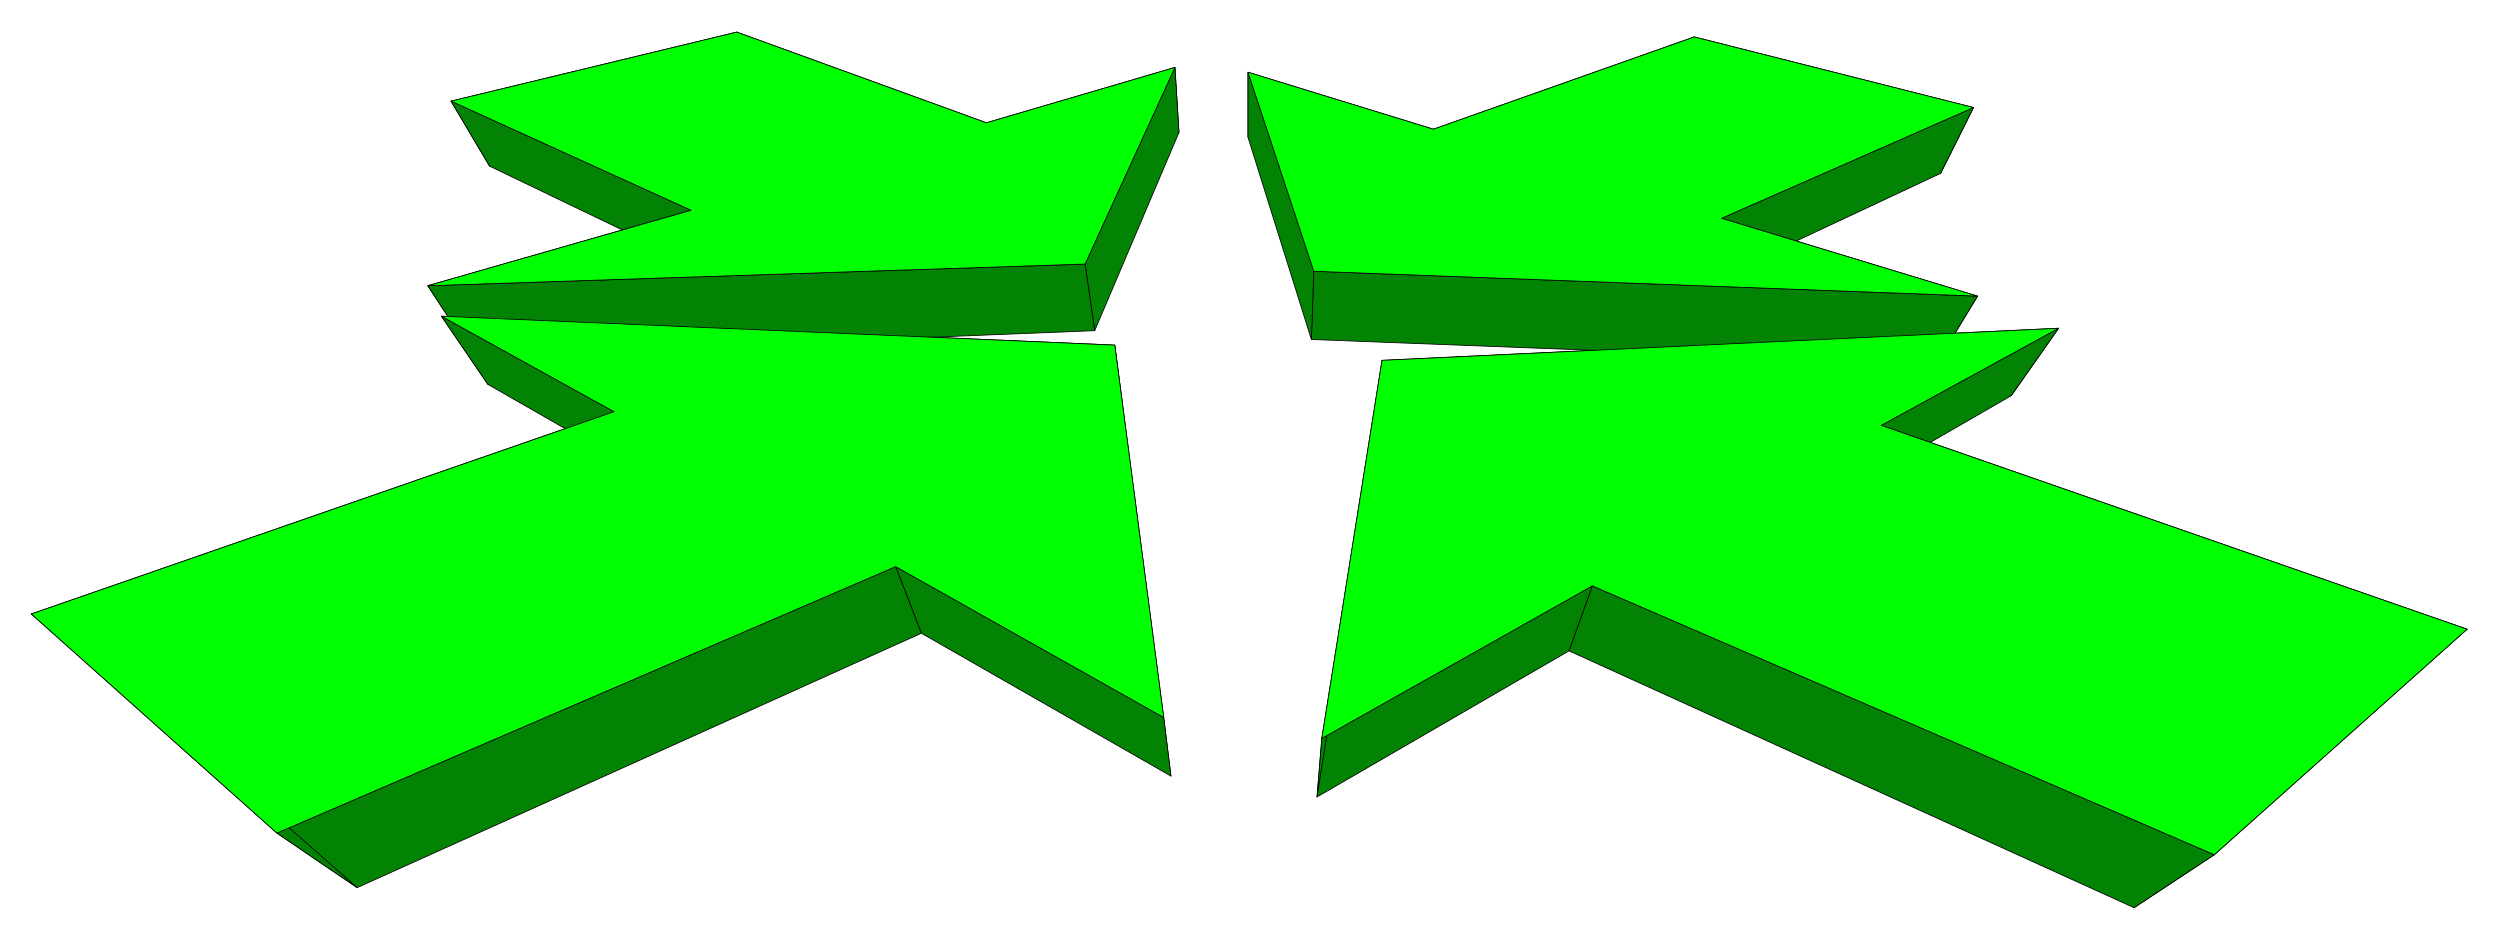 <svg xmlns="http://www.w3.org/2000/svg" width="493.465" height="185.663" fill-rule="evenodd" stroke-linecap="round" preserveAspectRatio="none" viewBox="0 0 3115 1172"><style>.pen0{stroke:#000;stroke-width:1;stroke-linejoin:round}.brush1{fill:#038303}</style><path d="m1389 430 11 86 59 451-9-73-61-464z" class="pen0 brush1"/><path d="m1450 894 9 73-311-178-32-83 334 188z" class="pen0 brush1"/><path d="m1116 706 32 83-703 317-100-68 771-332z" class="pen0 brush1"/><path d="m345 1038 100 68-297-261-109-80 306 273z" class="pen0 brush1"/><path d="m39 765 109 80 666-248-49-84L39 765zm511-371 58 85 792 37-11-86-839-36zm12-268 48 81 336-89-28-78-356 86z" class="pen0 brush1"/><path d="m918 40 28 78 298 117-15-82L918 40z" class="pen0 brush1"/><path d="m1229 153 15 82 225-70-5-81-235 69z" class="pen0 brush1"/><path d="m1464 84 5 81-105 247-12-83 112-245zm258 365-8 85 792-41 59-84-843 40z" class="pen0 brush1"/><path d="m2565 409-59 84-213 123 51-86 221-121z" class="pen0 brush1"/><path d="m2344 530-51 86 672 248 109-80-730-254z" class="pen0 brush1"/><path d="m3074 784-109 80-306 267 100-66 315-281z" class="pen0 brush1"/><path d="m2759 1065-100 66-704-320 29-81 775 335z" class="pen0 brush1"/><path d="m1984 730-29 81-314 182 6-73 337-190z" class="pen0 brush1"/><path d="m1647 920-6 73 73-459 8-85-75 471zm-92-830v81l220 73 11-83-231-71z" class="pen0 brush1"/><path d="m1786 161-11 83 312-119 24-79-325 115z" class="pen0 brush1"/><path d="m2111 46-24 79 331 91 41-82-348-88z" class="pen0 brush1"/><path d="m2459 134-41 82-303 142 30-86 314-138z" class="pen0 brush1"/><path d="m2145 272-30 86 298 95 51-84-319-97z" class="pen0 brush1"/><path d="m2464 369-51 84-779-30 3-85 827 31z" class="pen0 brush1"/><path d="m1637 338-3 85-79-252V90l82 248zm-776-76 36 83-287-138-48-81 299 136z" class="pen0 brush1"/><path d="m533 356 57 87 307-98-36-83-328 94z" class="pen0 brush1"/><path d="m1352 329 12 83-774 31-57-87 819-27z" class="pen0 brush1"/><path d="m765 513 49 84-206-118-58-85 215 119z" class="pen0 brush1"/><path d="m1389 430 61 464-334-188-771 332L39 765l726-252-215-119 839 36zm-37-101-819 27 328-94-299-136 356-86 311 113 235-69-112 245zm370 120 843-40-221 121 730 254-315 281-775-335-337 190 75-471zm-85-111-82-248 231 71 325-115 348 88-314 138 319 97-827-31z" class="pen0" style="fill:#0f0"/></svg>

